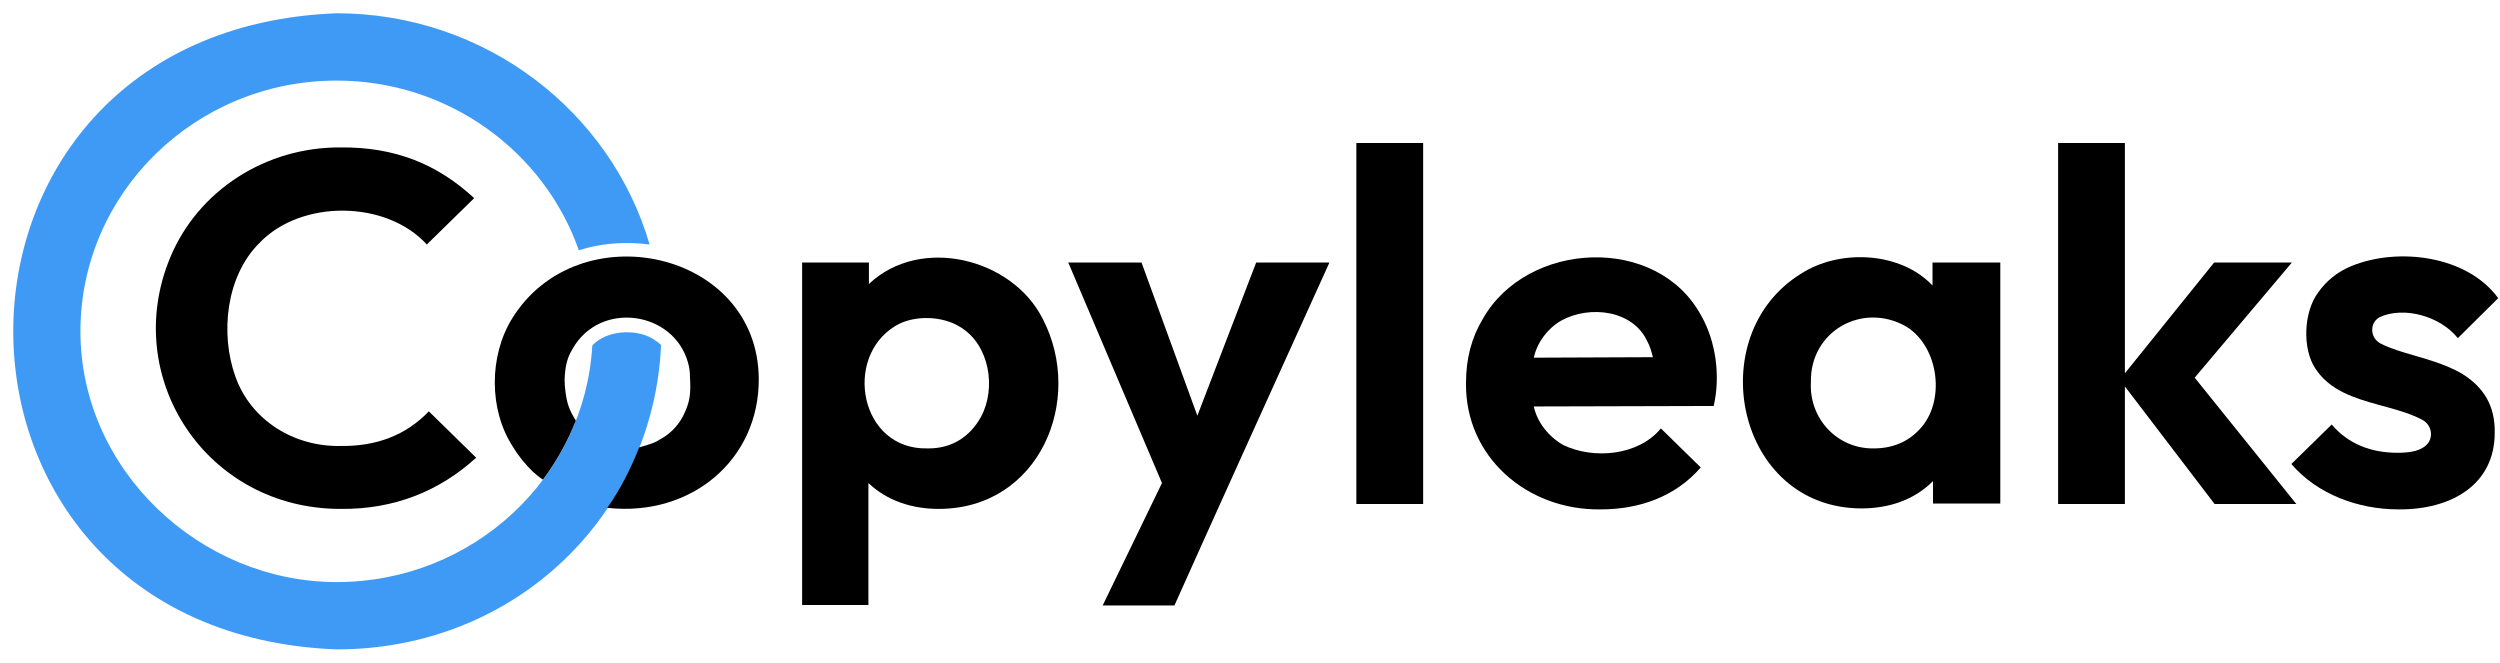 <?xml version="1.0" encoding="UTF-8"?><svg version="1.1" width="166px" height="44px" viewBox="0 0 166.0 44.0" xmlns="http://www.w3.org/2000/svg" xmlns:xlink="http://www.w3.org/1999/xlink"><defs><clipPath id="i0"><path d="M21.47,0 C31.332,0 39.672,6.511 42.253,15.354 C41.757,15.289 41.26,15.257 40.731,15.257 C39.606,15.257 38.547,15.418 37.554,15.742 C35.27,9.199 28.916,4.47 21.47,4.47 C12.071,4.47 4.459,11.953 4.459,21.119 C4.459,30.319 12.402,37.769 21.47,37.769 C30.538,37.769 37.951,30.805 38.447,22.059 C39.374,21.055 41.293,20.925 42.452,21.605 C42.65,21.735 42.849,21.864 43.014,22.026 C42.518,33.266 33.384,42.239 21.47,42.239 C-7.157,41.138 -7.157,1.101 21.47,0 Z"></path></clipPath><clipPath id="i1"><path d="M12.267,0.001 C15.874,-0.032 18.687,1.102 21.136,3.369 L17.992,6.447 C15.311,3.499 9.652,3.434 6.872,6.35 C4.655,8.552 4.258,12.374 5.284,15.225 C6.31,18.108 9.156,19.889 12.267,19.824 C14.65,19.857 16.602,19.112 18.125,17.525 L21.268,20.602 C18.819,22.837 15.808,24.035 12.3,24.003 C3.364,24.035 -2.361,15.29 0.949,7.321 C2.802,2.851 7.303,-0.032 12.267,0.001 Z"></path></clipPath><clipPath id="i2"><path d="M4.435,1.753 C7.843,-1.486 13.966,0.036 15.985,4.085 C18.765,9.462 15.753,16.686 9.068,16.686 C7.281,16.686 5.626,16.135 4.402,14.969 L4.402,23.067 L0,23.067 L0,0.328 L4.435,0.328 Z M10.491,4.604 C9.3,3.859 7.413,3.794 6.189,4.539 C2.714,6.644 3.839,12.766 8.307,12.669 C9.928,12.702 11.153,11.892 11.881,10.564 C12.907,8.653 12.444,5.77 10.491,4.604 Z"></path></clipPath><clipPath id="i3"><path d="M4.865,0 L8.571,10.171 L12.477,0 L17.341,0 C16.332,2.219 14.239,6.835 12.158,11.434 L11.679,12.494 C9.766,16.725 7.935,20.783 7.049,22.771 L2.284,22.771 L6.222,14.641 L0,0 L4.865,0 Z"></path></clipPath><clipPath id="i4"><path d="M4.435,0 L4.435,23.97 L0,23.97 L0,0 L4.435,0 Z"></path></clipPath><clipPath id="i5"><path d="M1.126,4.073 C4.071,-1.11 12.709,-1.531 15.621,3.878 C16.581,5.563 16.912,7.862 16.448,9.871 L4.501,9.903 C4.733,10.972 5.494,11.911 6.454,12.462 C8.473,13.434 11.451,13.175 12.94,11.361 L15.588,13.952 C13.9,15.896 11.517,16.738 8.936,16.738 C4.038,16.803 -0.065,13.239 0.001,8.348 C0.001,6.729 0.365,5.336 1.126,4.073 Z M12.047,5.595 C11.087,3.489 8.208,3.166 6.322,4.202 C5.428,4.72 4.733,5.627 4.501,6.664 L12.411,6.631 C12.312,6.243 12.212,5.886 12.047,5.595 Z"></path></clipPath><clipPath id="i6"><path d="M3.852,1.102 C6.4,-0.55 10.438,-0.388 12.589,1.88 L12.589,0.357 L17.09,0.357 L17.09,16.359 L12.622,16.359 L12.622,14.869 C11.364,16.132 9.676,16.683 7.856,16.683 C-0.484,16.65 -2.767,5.184 3.852,1.102 Z M10.835,4.601 C7.922,2.949 4.448,4.925 4.514,8.293 C4.381,10.69 6.235,12.731 8.684,12.699 C9.908,12.699 10.934,12.277 11.695,11.468 C13.482,9.654 13.052,5.961 10.835,4.601 Z"></path></clipPath><clipPath id="i7"><path d="M4.434,0 L4.434,15.289 L10.358,7.936 L15.521,7.936 L9.068,15.58 L15.819,23.97 L10.391,23.97 L4.434,16.163 L4.434,23.97 L0,23.97 L0,0 L4.434,0 Z"></path></clipPath><clipPath id="i8"><path d="M13.735,2.771 L11.054,5.427 C9.896,3.97 7.48,3.29 5.858,4.035 C5.163,4.423 5.229,5.427 5.924,5.784 C6.288,5.978 6.818,6.172 7.447,6.367 C8.704,6.755 10.227,7.112 11.385,7.824 C12.775,8.699 13.536,9.93 13.503,11.711 C13.503,15.177 10.591,16.829 7.116,16.797 C4.435,16.797 1.721,15.793 0,13.784 L2.681,11.161 C3.773,12.456 5.296,13.039 7.05,13.039 C7.778,13.039 8.34,12.942 8.704,12.716 C9.499,12.294 9.432,11.226 8.671,10.837 C7.983,10.475 7.186,10.238 6.37,10.012 L5.823,9.862 C4.18,9.41 2.534,8.903 1.589,7.436 C0.729,6.14 0.795,3.711 1.788,2.383 C2.317,1.638 3.045,1.022 4.005,0.633 C7.116,-0.63 11.683,-0.047 13.735,2.771 Z"></path></clipPath><clipPath id="i9"><path d="M1.146,4.125 C5.514,-2.969 17.461,-0.442 17.528,8.109 C17.561,13.519 13.027,17.276 7.533,16.693 L7.467,16.693 C8.327,15.462 9.022,14.102 9.585,12.676 C9.982,12.547 10.578,12.417 10.942,12.158 C11.571,11.834 12.1,11.316 12.464,10.668 C12.961,9.696 13.027,9.146 12.961,8.012 C12.961,7.688 12.927,7.364 12.828,7.04 C11.868,3.607 7.004,2.926 5.183,6.101 C4.919,6.522 4.753,6.975 4.687,7.526 C4.621,7.98 4.621,8.465 4.687,8.919 C4.786,9.729 4.919,10.15 5.382,10.895 C4.819,12.32 4.091,13.616 3.198,14.814 C2.933,14.652 2.701,14.426 2.536,14.296 C2.039,13.81 1.576,13.259 1.212,12.644 C-0.41,10.182 -0.376,6.587 1.146,4.125 Z"></path></clipPath></defs><g transform="translate(0.881 0.881)"><g transform=""><g clip-path="url(#i0)"><polygon points="0,0 43.014,0 43.014,42.239 0,42.239 0,0" stroke="none" fill="#3F9AF5"></polygon></g></g><g transform="translate(9.468 8.907)"><g clip-path="url(#i1)"><polygon points="-5.55327933e-16,1.04335821e-16 21.268,1.04335821e-16 21.268,24.004 -5.55327933e-16,24.004 -5.55327933e-16,1.04335821e-16" stroke="none" fill="#000000"></polygon></g></g><g transform="translate(52.38 16.224)"><g clip-path="url(#i2)"><polygon points="0,3.6862119e-15 17.017,3.6862119e-15 17.017,23.067 0,23.067 0,3.6862119e-15" stroke="none" fill="#000000"></polygon></g></g><g transform="translate(70.052 16.552)"><g clip-path="url(#i3)"><polygon points="0,0 17.341,0 17.341,22.771 0,22.771 0,0" stroke="none" fill="#000000"></polygon></g></g><g transform="translate(89.181 8.616)"><g clip-path="url(#i4)"><polygon points="0,0 4.435,0 4.435,23.97 0,23.97 0,0" stroke="none" fill="#000000"></polygon></g></g><g transform="translate(96.461 16.205)"><g clip-path="url(#i5)"><polygon points="-4.74848882e-20,-5.44937851e-18 16.656,-5.44937851e-18 16.656,16.739 -4.74848882e-20,16.739 -4.74848882e-20,-5.44937851e-18" stroke="none" fill="#000000"></polygon></g></g><g transform="translate(114.849 16.195)"><g clip-path="url(#i6)"><polygon points="1.41558119e-14,1.05044204e-16 17.09,1.05044204e-16 17.09,16.683 1.41558119e-14,16.683 1.41558119e-14,1.05044204e-16" stroke="none" fill="#000000"></polygon></g></g><g transform="translate(135.778 8.616)"><g clip-path="url(#i7)"><polygon points="0,0 15.819,0 15.819,23.97 0,23.97 0,0" stroke="none" fill="#000000"></polygon></g></g><g transform="translate(151.265 16.145)"><g clip-path="url(#i8)"><polygon points="0,-9.31432414e-16 13.735,-9.31432414e-16 13.735,16.797 0,16.797 0,-9.31432414e-16" stroke="none" fill="#000000"></polygon></g></g><g transform="translate(31.973 16.152)"><g clip-path="url(#i9)"><polygon points="2.51081123e-15,-1.10553408e-15 17.528,-1.10553408e-15 17.528,16.753 2.51081123e-15,16.753 2.51081123e-15,-1.10553408e-15" stroke="none" fill="#000000"></polygon></g></g></g></svg>